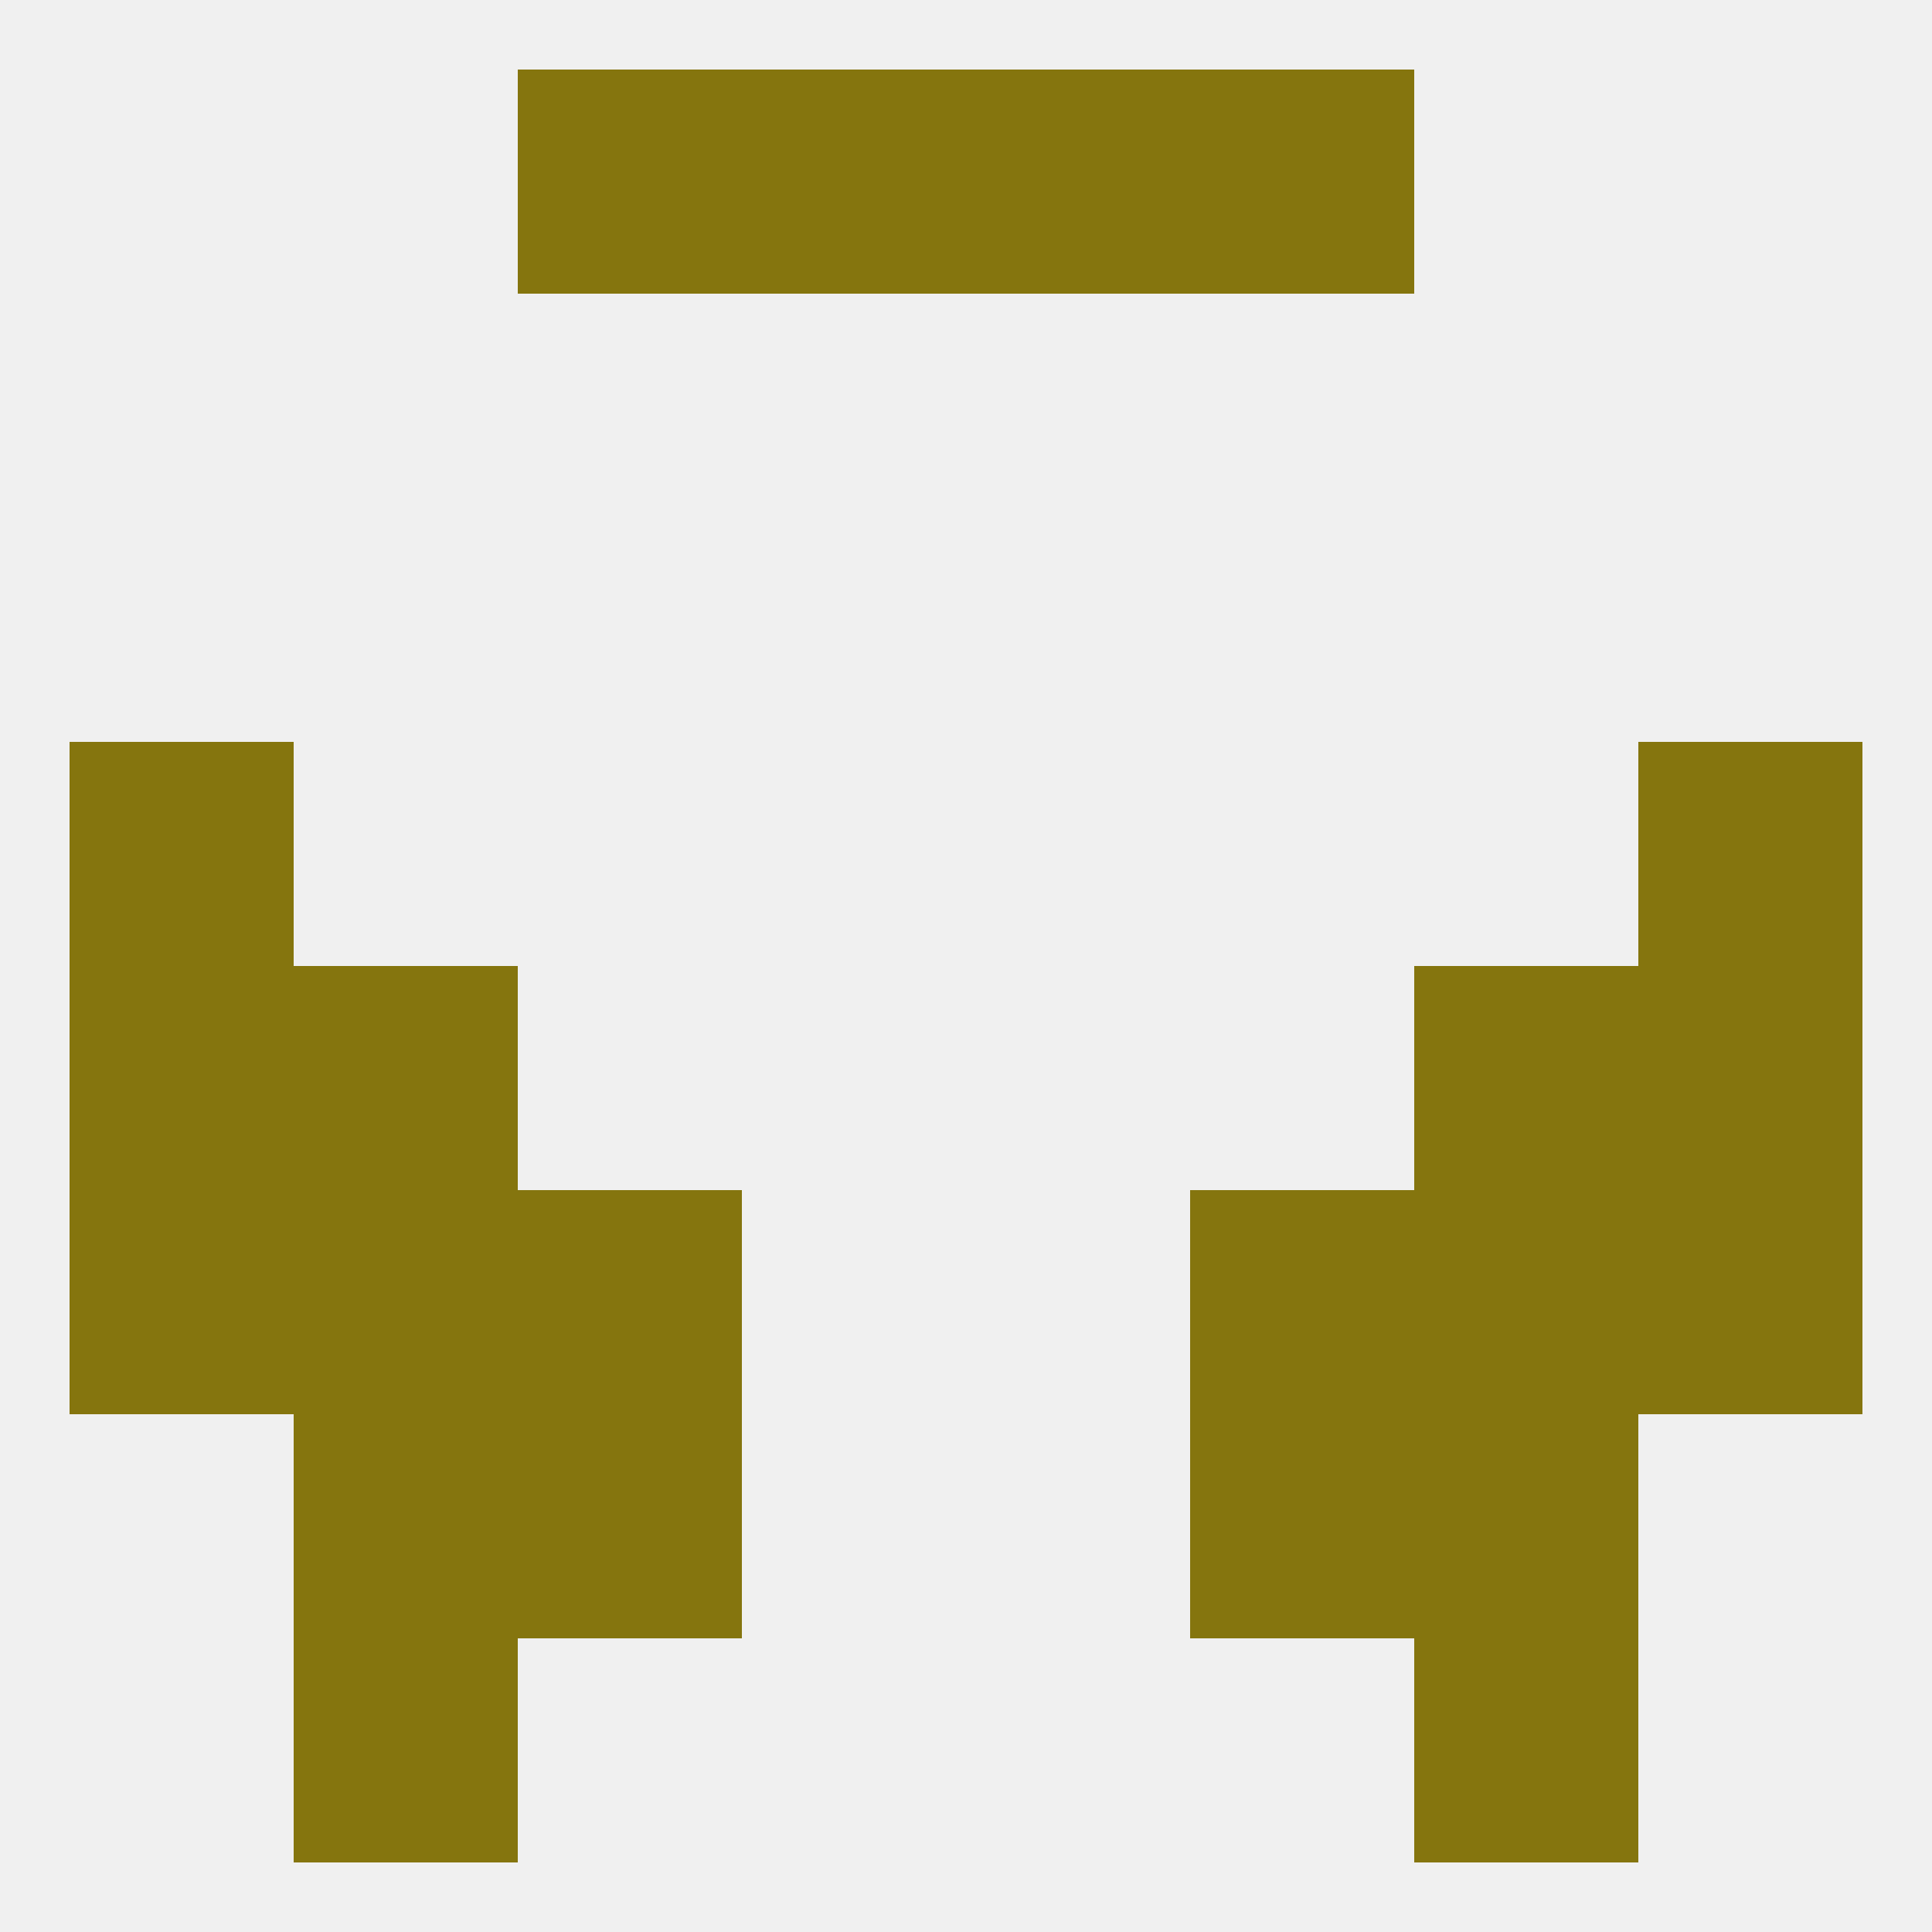 
<!--   <?xml version="1.0"?> -->
<svg version="1.1" baseprofile="full" xmlns="http://www.w3.org/2000/svg" xmlns:xlink="http://www.w3.org/1999/xlink" xmlns:ev="http://www.w3.org/2001/xml-events" width="250" height="250" viewBox="0 0 250 250" >
	<rect width="100%" height="100%" fill="rgba(240,240,240,255)"/>

	<rect x="212" y="125" width="29" height="29" fill="rgba(133,117,14,255)"/>
	<rect x="38" y="125" width="29" height="29" fill="rgba(133,117,14,255)"/>
	<rect x="183" y="125" width="29" height="29" fill="rgba(133,117,14,255)"/>
	<rect x="9" y="125" width="29" height="29" fill="rgba(133,117,14,255)"/>
	<rect x="183" y="154" width="29" height="29" fill="rgba(133,117,14,255)"/>
	<rect x="67" y="154" width="29" height="29" fill="rgba(133,117,14,255)"/>
	<rect x="154" y="154" width="29" height="29" fill="rgba(133,117,14,255)"/>
	<rect x="9" y="154" width="29" height="29" fill="rgba(133,117,14,255)"/>
	<rect x="212" y="154" width="29" height="29" fill="rgba(133,117,14,255)"/>
	<rect x="38" y="154" width="29" height="29" fill="rgba(133,117,14,255)"/>
	<rect x="9" y="96" width="29" height="29" fill="rgba(133,117,14,255)"/>
	<rect x="212" y="96" width="29" height="29" fill="rgba(133,117,14,255)"/>
	<rect x="154" y="183" width="29" height="29" fill="rgba(133,117,14,255)"/>
	<rect x="38" y="183" width="29" height="29" fill="rgba(133,117,14,255)"/>
	<rect x="183" y="183" width="29" height="29" fill="rgba(133,117,14,255)"/>
	<rect x="67" y="183" width="29" height="29" fill="rgba(133,117,14,255)"/>
	<rect x="38" y="212" width="29" height="29" fill="rgba(133,117,14,255)"/>
	<rect x="183" y="212" width="29" height="29" fill="rgba(133,117,14,255)"/>
	<rect x="154" y="9" width="29" height="29" fill="rgba(133,117,14,255)"/>
	<rect x="96" y="9" width="29" height="29" fill="rgba(133,117,14,255)"/>
	<rect x="125" y="9" width="29" height="29" fill="rgba(133,117,14,255)"/>
	<rect x="67" y="9" width="29" height="29" fill="rgba(133,117,14,255)"/>
</svg>